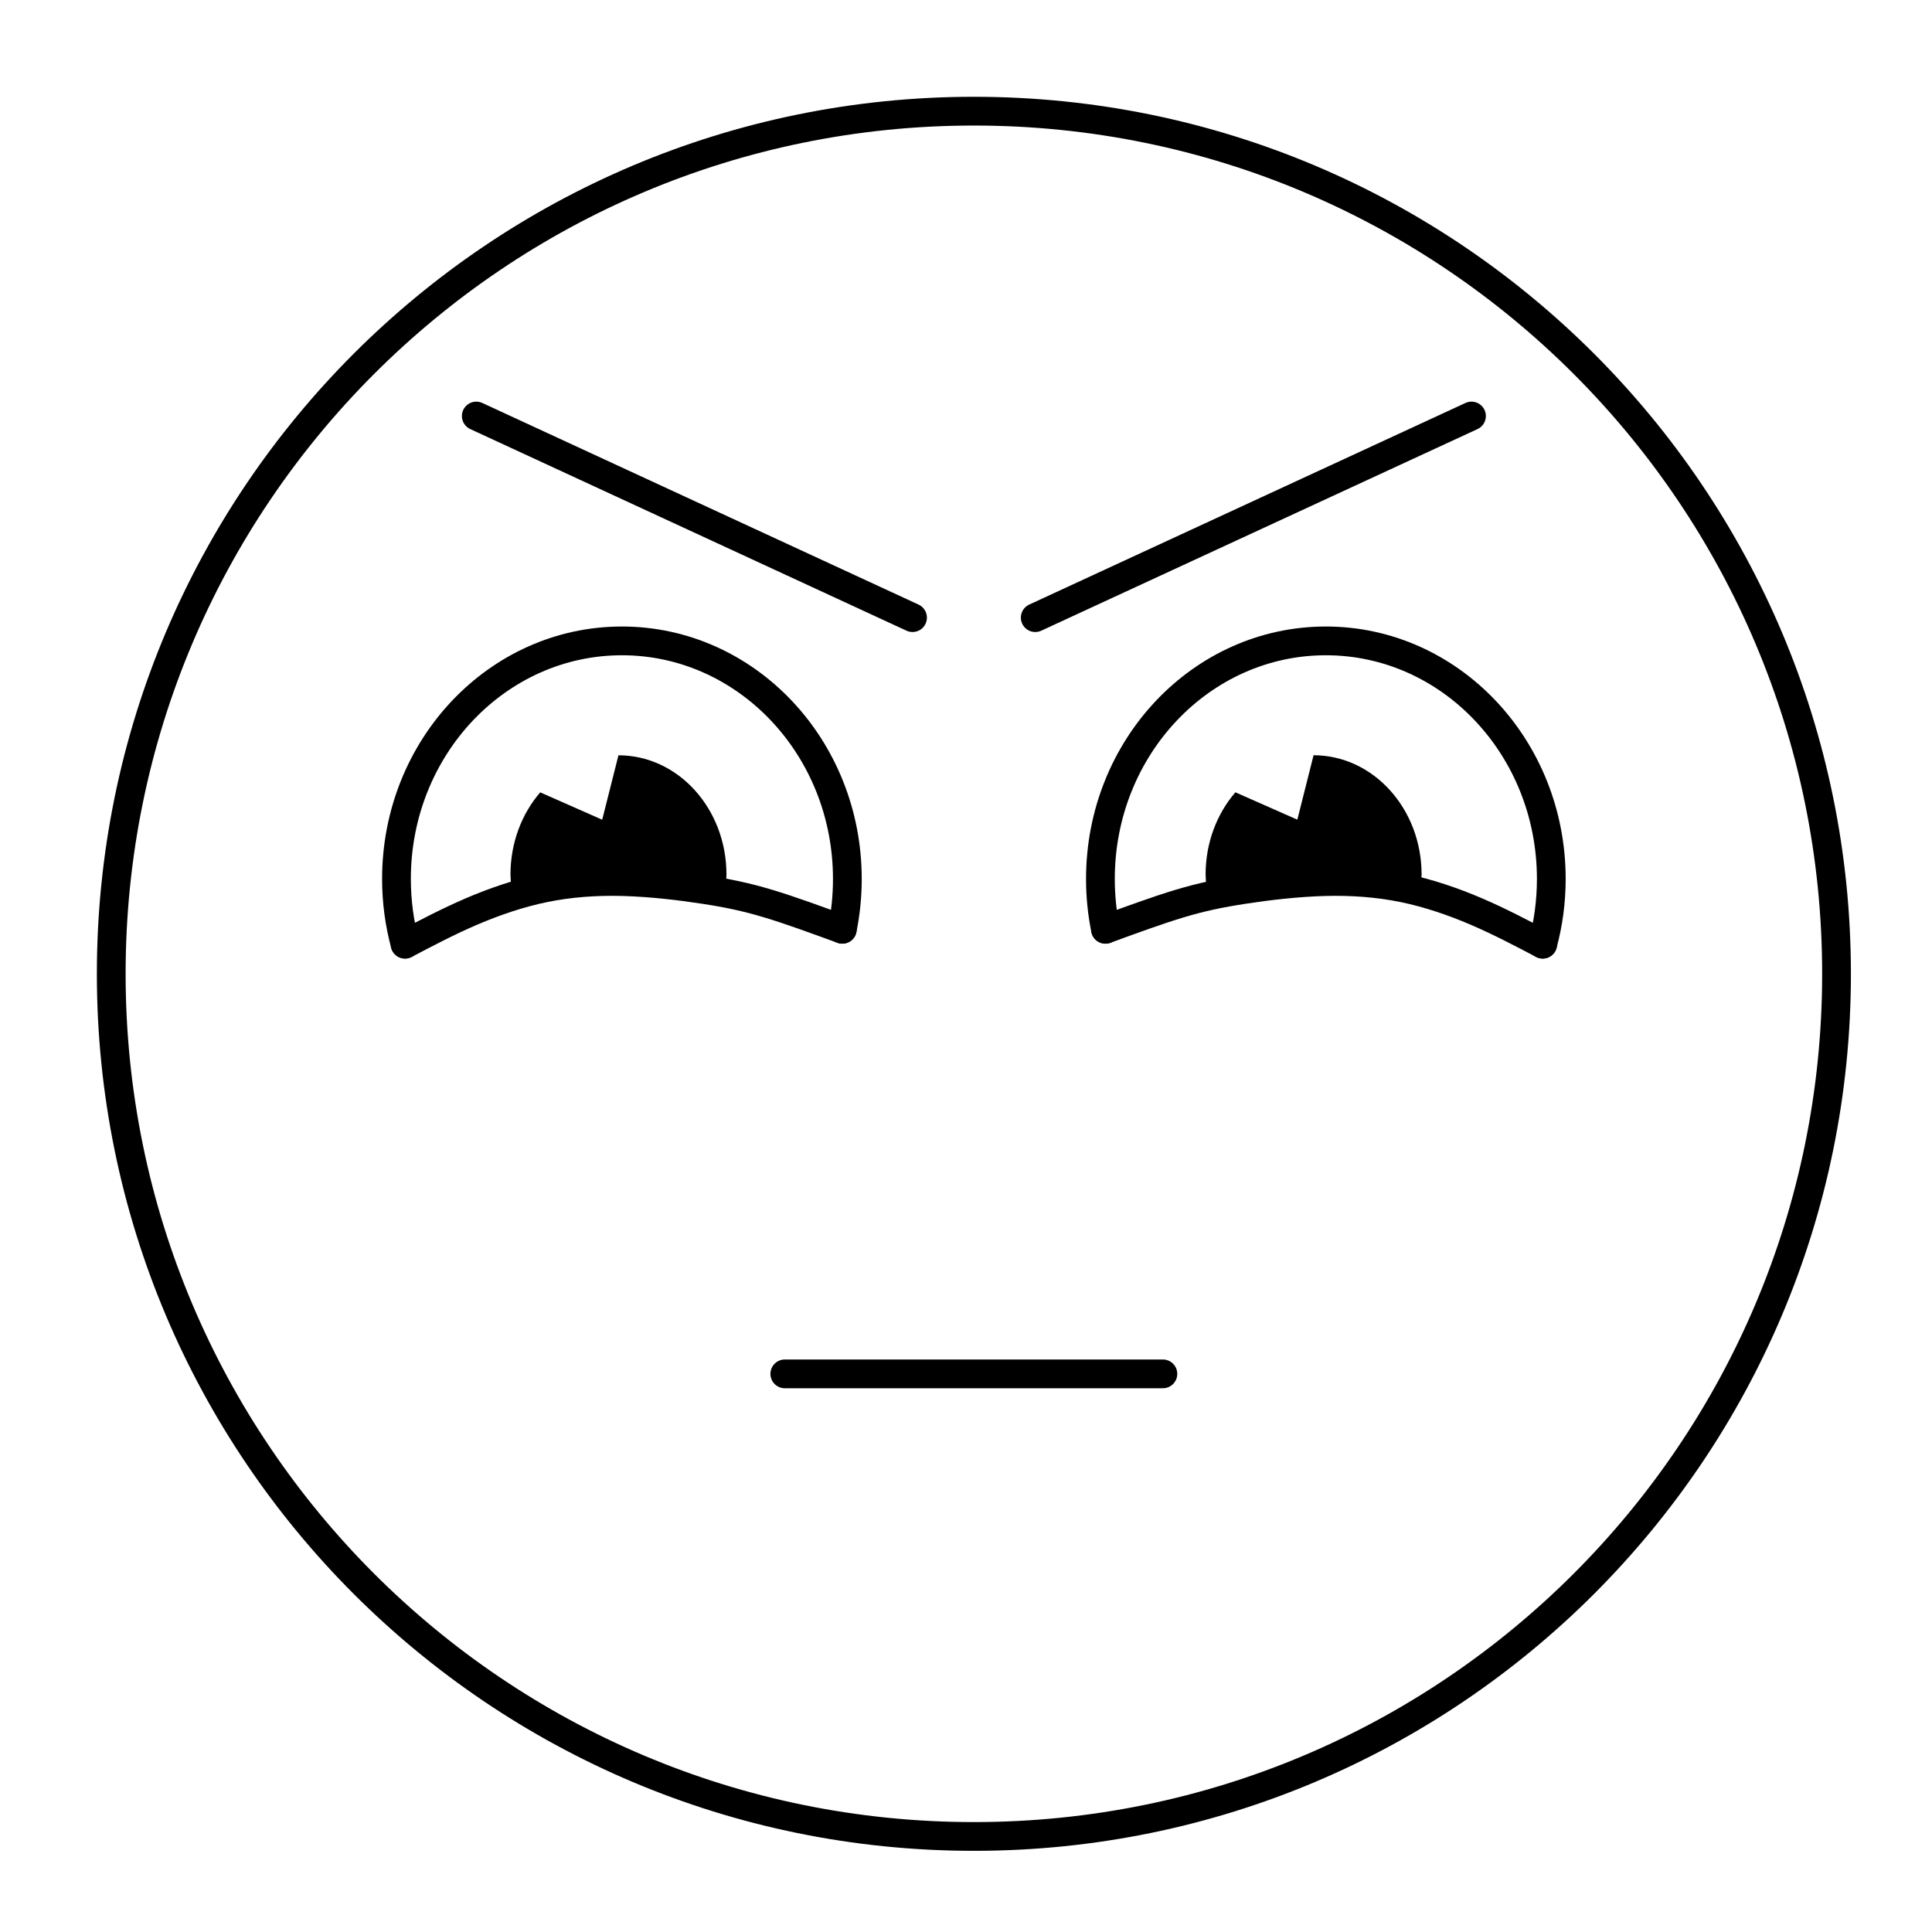 <?xml version="1.0" encoding="UTF-8"?>
<!-- Uploaded to: SVG Repo, www.svgrepo.com, Generator: SVG Repo Mixer Tools -->
<svg width="800px" height="800px" version="1.1" viewBox="144 144 512 512" xmlns="http://www.w3.org/2000/svg">
 <path transform="matrix(.01 0 0 .01 148.09 148.09)" d="m48261 25398c0-12626-10235-22861-22861-22861-12626 0-22861 10235-22861 22861 0 12626 10235 22861 22861 22861 12626 0 22861-10235 22861-22861zm0 0" fill="none" stroke="#000000" stroke-linecap="round" stroke-linejoin="round" stroke-width="762"/>
 <path transform="matrix(.01 0 0 .01 148.09 148.09)" d="m10326 24613c-148.09-549.04-228.04-1129.2-228.04-1729 0-3484.9 2675.1-6308.8 5974.8-6308.8 3299 0 5974 2824 5974 6308.8 0 458.06-46.081 903.91-133.91 1334" fill="none" stroke="#000000" stroke-linecap="round" stroke-linejoin="round" stroke-width="762"/>
 <path transform="matrix(.01 0 0 .01 148.09 148.09)" d="m10326 24613c573.85-302.09 1148.9-604.18 1760.9-866.88 612.06-261.92 1263.1-486.02 1933.1-623.08 671.13-137.06 1362-187.87 2093-168.18 732.18 20.875 1504.1 111.86 2133.9 209.14 630.17 96.101 1118.2 198.11 1705 374.17 586.85 176.84 1274.1 428.91 1961 680.19" fill="none" stroke="#000000" stroke-linecap="round" stroke-linejoin="round" stroke-width="762"/>
 <path transform="matrix(.01 0 0 .01 148.09 148.09)" d="m40474 24613c148.09-549.04 228.04-1129.2 228.04-1729 0-3484.9-2675.1-6308.8-5974.8-6308.8-3299 0-5974 2824-5974 6308.8 0 458.06 46.081 903.91 133.91 1334" fill="none" stroke="#000000" stroke-linecap="round" stroke-linejoin="round" stroke-width="762"/>
 <path transform="matrix(.01 0 0 .01 148.09 148.09)" d="m40474 24613c-573.85-302.09-1148.9-604.18-1760.9-866.88-612.06-261.92-1263.1-486.02-1933.1-623.08-671.13-137.06-1362-187.87-2093-168.18-732.18 20.875-1504.1 111.86-2133.9 209.14-630.17 96.101-1118.2 198.11-1705 374.17-586.85 176.84-1274.1 428.91-1961 680.19" fill="none" stroke="#000000" stroke-linecap="round" stroke-linejoin="round" stroke-width="762"/>
 <path d="m336.52 375.76c0-17.445-12.812-31.598-28.625-31.598l-4.305 17.07-16.426-7.25c-4.879 5.652-7.883 13.34-7.883 21.781l0.18 3.621c2.519-0.766 5.086-1.43 7.676-1.953 6.656-1.359 13.508-1.863 20.758-1.668 7.262 0.207 14.918 1.109 21.164 2.074 2.617 0.398 5 0.812 7.301 1.281l0.16-3.352z" fill-rule="evenodd"/>
 <path d="m471.39 353.97c-4.891 5.664-7.894 13.34-7.894 21.789l0.16 3.352c2.301-0.465 4.68-0.883 7.301-1.281 6.25-0.961 13.906-1.863 21.164-2.074 7.25-0.199 14.102 0.309 20.758 1.668 2.59 0.527 5.156 1.191 7.676 1.953l0.18-3.621c0-17.445-12.812-31.598-28.625-31.609l-4.305 17.07-16.414-7.25z" fill-rule="evenodd"/>
 <path transform="matrix(.01 0 0 .01 148.09 148.09)" d="m30409 36000h-10020" fill="none" stroke="#000000" stroke-linecap="round" stroke-linejoin="round" stroke-width="762"/>
 <path transform="matrix(.01 0 0 .01 148.09 148.09)" d="m12213 10616 11561 5343.1" fill="none" stroke="#000000" stroke-linecap="round" stroke-linejoin="round" stroke-width="762"/>
 <path transform="matrix(.01 0 0 .01 148.09 148.09)" d="m38587 10616-11561 5343.1" fill="none" stroke="#000000" stroke-linecap="round" stroke-linejoin="round" stroke-width="762"/>
</svg>
